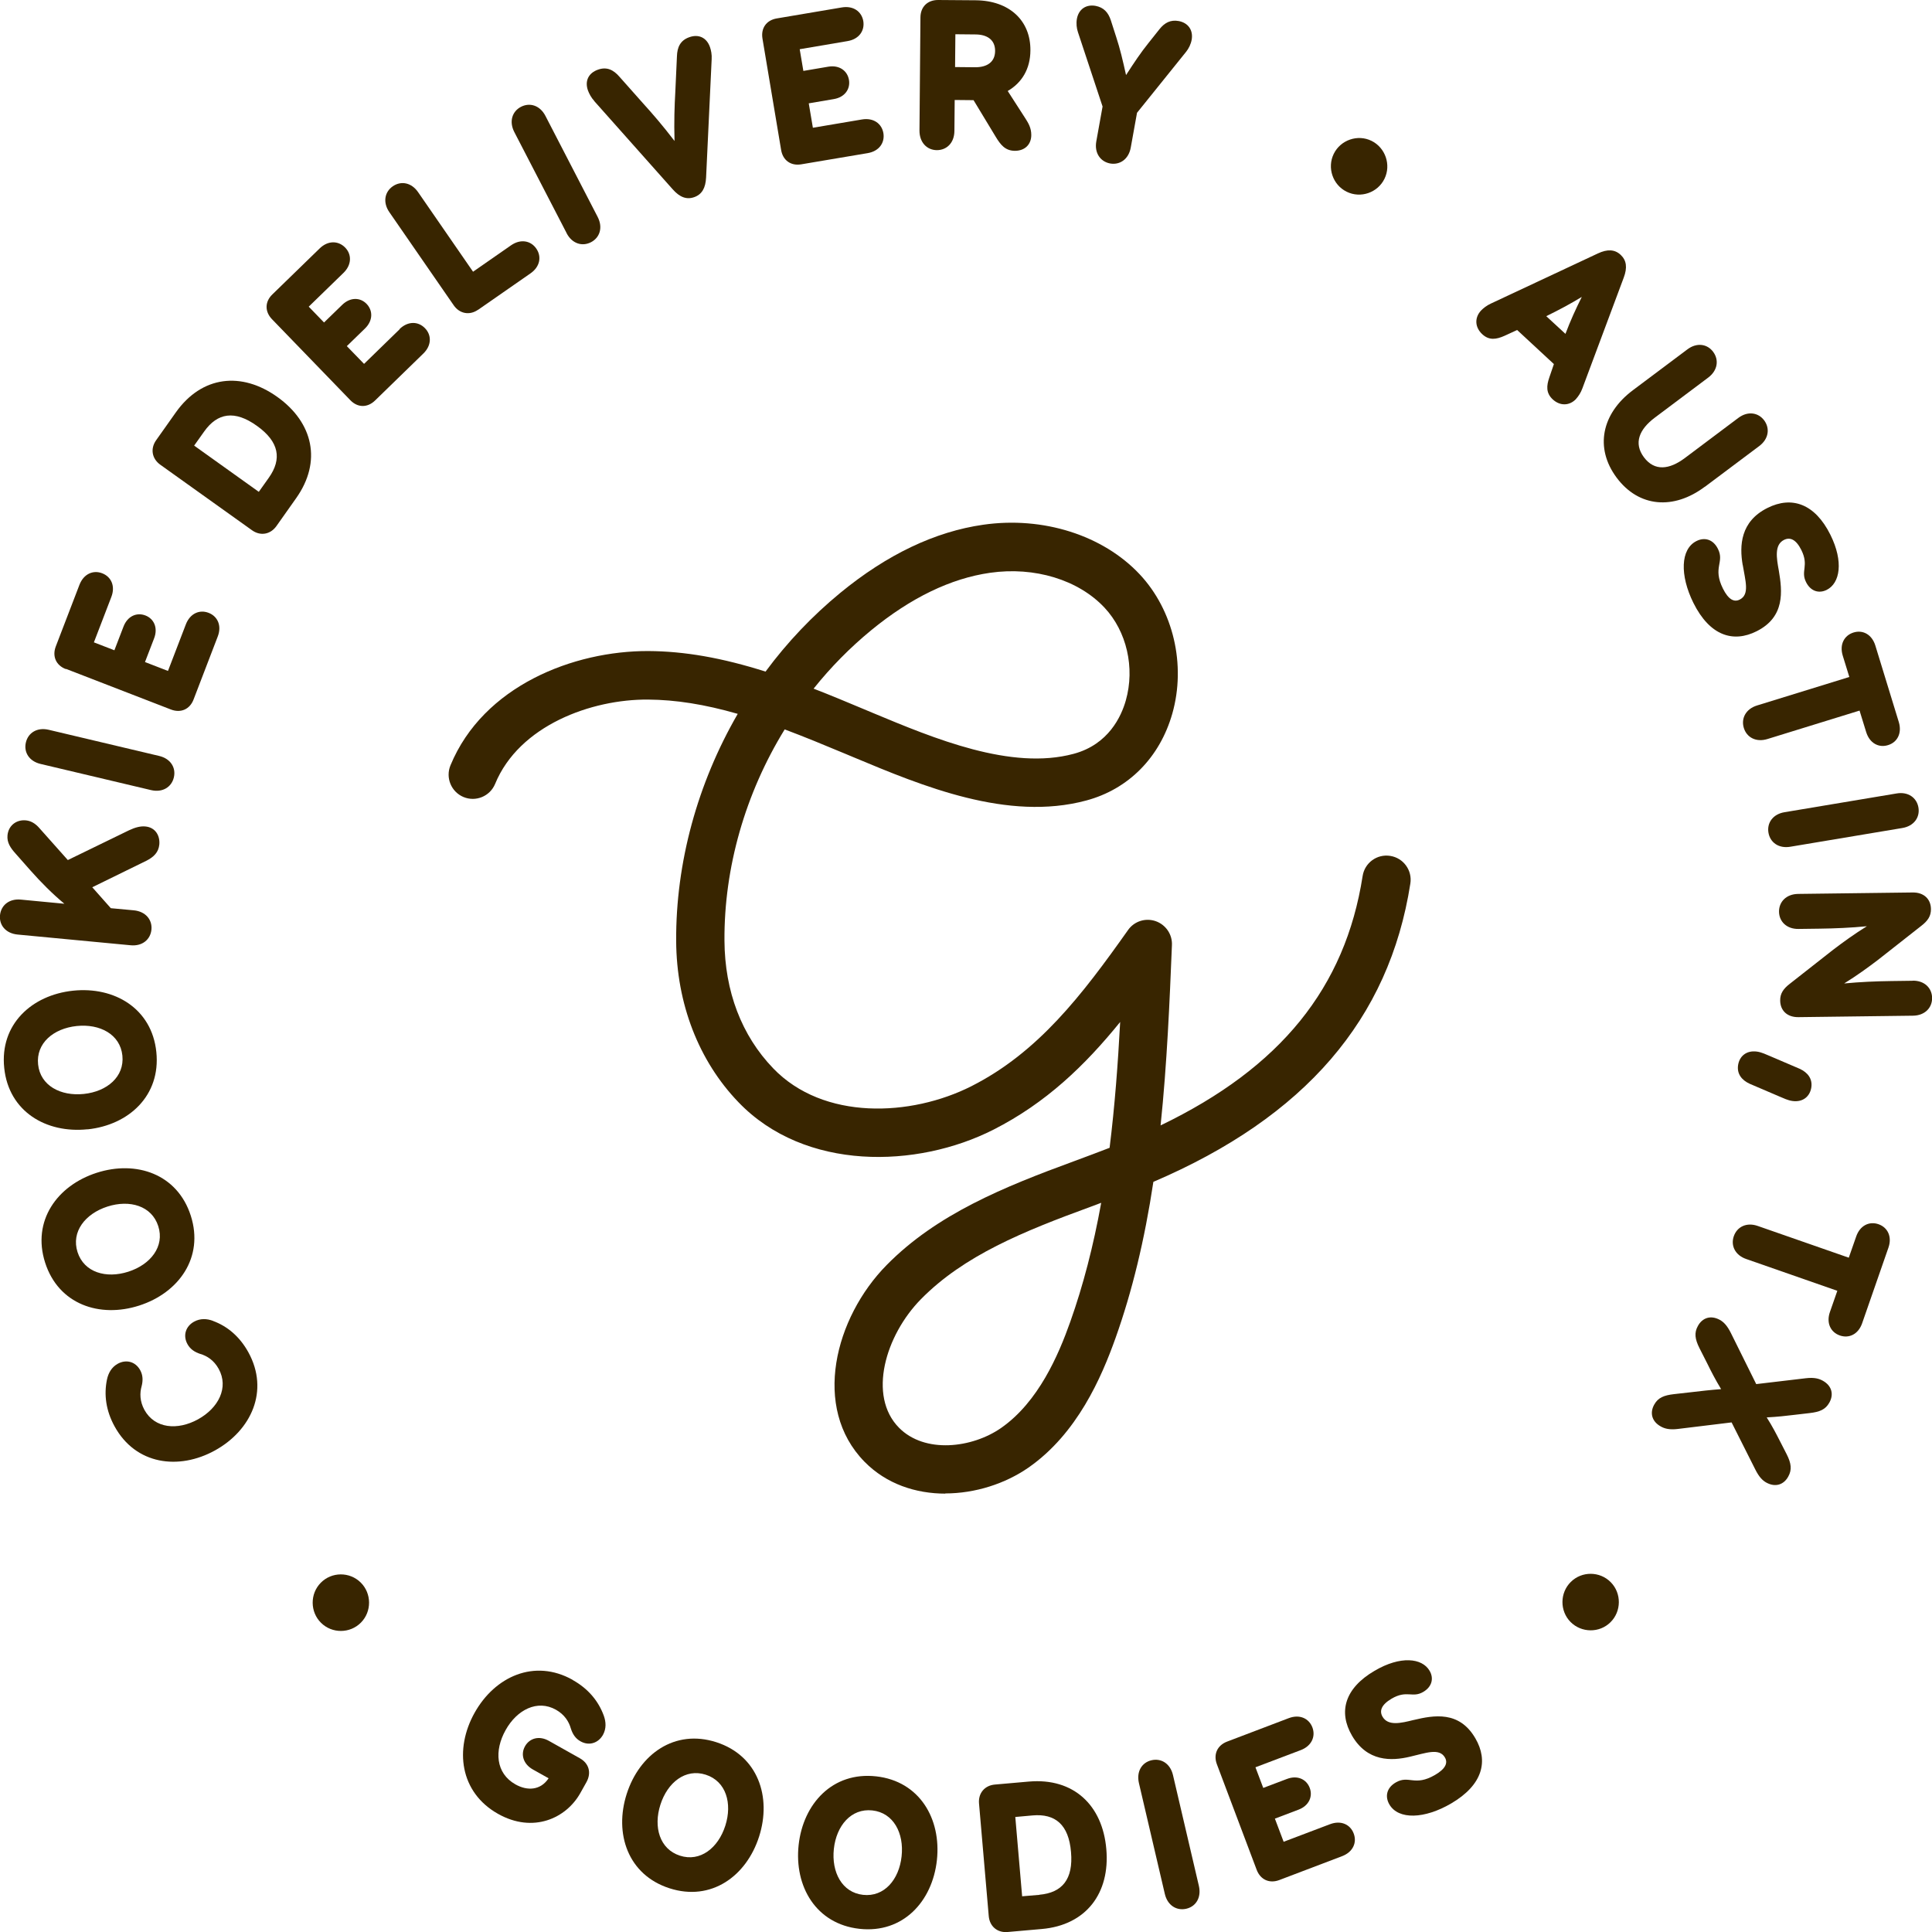 <svg xmlns="http://www.w3.org/2000/svg" fill="none" viewBox="0 0 110 110" height="110" width="110">
<g clip-path="url(#clip0_101_322)" id="Full-Color_Stamp">
<g id="Layer_1">
<g id="Group">
<path fill="#382500" d="M53.836 85.041C52.143 85.041 50.467 84.497 49.218 83.222C46.211 80.151 47.531 75.02 50.483 72.026C53.332 69.13 57.161 67.576 61.165 66.109C61.905 65.834 62.557 65.592 63.176 65.351C63.471 62.983 63.652 60.549 63.778 58.187C61.762 60.675 59.549 62.801 56.564 64.318C52.215 66.526 45.827 66.697 42.042 62.752C39.78 60.401 38.52 57.148 38.498 53.583C38.471 49.133 39.709 44.605 42.004 40.644C40.114 40.1 38.465 39.842 36.904 39.831C33.672 39.804 29.558 41.304 28.189 44.633C27.898 45.336 27.093 45.671 26.392 45.38C25.691 45.089 25.357 44.281 25.647 43.578C27.515 39.046 32.664 37.051 36.92 37.068C38.969 37.079 41.111 37.452 43.587 38.238C44.825 36.562 46.255 35.062 47.843 33.755C50.505 31.568 53.244 30.266 55.983 29.876C59.39 29.387 62.803 30.475 64.89 32.7C66.807 34.744 67.536 37.853 66.747 40.628C66.035 43.128 64.249 44.935 61.844 45.578C57.375 46.781 52.516 44.754 48.616 43.122L48.117 42.913C46.907 42.408 45.789 41.946 44.677 41.529C42.431 45.177 41.221 49.407 41.248 53.555C41.264 56.445 42.223 58.956 44.02 60.824C46.879 63.801 51.864 63.587 55.315 61.84C59.106 59.917 61.593 56.676 64.227 52.951C64.578 52.451 65.219 52.248 65.794 52.445C66.369 52.643 66.753 53.198 66.725 53.808C66.594 57.011 66.446 60.56 66.079 64.076C72.915 60.785 76.591 56.231 77.582 49.88C77.697 49.127 78.398 48.611 79.154 48.731C79.905 48.847 80.42 49.556 80.299 50.308C79.094 58.027 74.306 63.593 65.668 67.29C65.169 70.597 64.463 73.515 63.515 76.179C62.715 78.421 61.335 81.624 58.558 83.558C57.238 84.475 55.523 85.03 53.819 85.03L53.836 85.041ZM62.699 68.482C62.507 68.554 62.31 68.625 62.113 68.702C58.267 70.108 54.893 71.476 52.439 73.965C50.401 76.036 49.404 79.476 51.179 81.283C52.647 82.778 55.348 82.453 57.002 81.3C59.127 79.816 60.267 77.146 60.935 75.262C61.669 73.196 62.25 70.96 62.699 68.477V68.482ZM46.326 39.21C47.252 39.568 48.188 39.958 49.18 40.375L49.678 40.584C53.195 42.051 57.572 43.88 61.132 42.919C63.115 42.386 63.844 40.787 64.101 39.875C64.627 38.018 64.151 35.947 62.885 34.596C61.401 33.013 58.908 32.249 56.372 32.612C54.137 32.931 51.858 34.03 49.591 35.892C48.396 36.876 47.301 37.985 46.326 39.205V39.21Z" id="Vector"></path>
<g id="Group_2">
<path fill="#382500" d="M32.604 95.644C30.429 94.425 28.178 95.452 27.022 97.518C25.866 99.583 26.178 102.05 28.359 103.275C30.353 104.396 32.237 103.528 33.042 102.089L33.393 101.462C33.683 100.935 33.535 100.397 33.009 100.105L31.251 99.117C30.692 98.803 30.15 98.968 29.892 99.424C29.635 99.88 29.783 100.435 30.342 100.748L31.235 101.248C30.774 101.946 30.013 101.973 29.345 101.594C28.222 100.962 28.134 99.671 28.786 98.507C29.432 97.342 30.599 96.749 31.656 97.347C32.144 97.622 32.39 98.023 32.5 98.408C32.599 98.726 32.763 98.985 33.053 99.144C33.541 99.419 34.066 99.243 34.33 98.776C34.527 98.419 34.505 98.04 34.379 97.688C34.078 96.858 33.497 96.15 32.604 95.65V95.644Z" id="Vector_2"></path>
<path fill="#382500" d="M40.782 99.193C38.41 98.43 36.406 99.88 35.682 102.138C34.959 104.396 35.748 106.748 38.12 107.511C40.492 108.275 42.497 106.824 43.22 104.566C43.943 102.308 43.154 99.957 40.782 99.193ZM41.297 103.946C40.892 105.215 39.867 106.028 38.712 105.654C37.556 105.281 37.194 104.023 37.6 102.753C38.005 101.484 39.029 100.671 40.185 101.045C41.341 101.418 41.703 102.677 41.297 103.946Z" id="Vector_3"></path>
<path fill="#382500" d="M49.881 101.138C47.405 100.863 45.729 102.693 45.471 105.044C45.214 107.401 46.457 109.544 48.933 109.819C51.409 110.093 53.085 108.264 53.343 105.912C53.6 103.556 52.357 101.413 49.886 101.138H49.881ZM51.333 105.693C51.19 107.017 50.346 108.017 49.141 107.885C47.936 107.753 47.334 106.588 47.476 105.27C47.619 103.946 48.462 102.946 49.667 103.078C50.872 103.209 51.48 104.374 51.333 105.693Z" id="Vector_4"></path>
<path fill="#382500" d="M58.58 101.435L56.646 101.605C56.06 101.655 55.688 102.1 55.742 102.688L56.295 109.093C56.345 109.681 56.788 110.055 57.375 110L59.308 109.83C61.85 109.61 63.209 107.78 62.989 105.281C62.776 102.781 61.127 101.215 58.585 101.435H58.58ZM59.177 107.885L58.196 107.967L57.807 103.451L58.788 103.363C60.086 103.248 60.848 103.891 60.979 105.445C61.116 107 60.475 107.764 59.177 107.879V107.885Z" id="Vector_5"></path>
<path fill="#382500" d="M66.785 101.067C66.632 100.408 66.112 100.094 65.564 100.221C65.016 100.347 64.693 100.858 64.846 101.523L66.32 107.83C66.473 108.489 66.994 108.802 67.541 108.676C68.089 108.55 68.412 108.039 68.259 107.374L66.785 101.067Z" id="Vector_6"></path>
<path fill="#382500" d="M75.736 103.858L73.085 104.863L72.587 103.545L73.934 103.034C74.531 102.808 74.756 102.281 74.569 101.792C74.383 101.303 73.868 101.056 73.271 101.287L71.924 101.797L71.48 100.622L74.06 99.644C74.679 99.408 74.915 98.869 74.723 98.353C74.526 97.836 73.994 97.589 73.375 97.825L69.864 99.16C69.305 99.375 69.075 99.886 69.283 100.446L71.551 106.462C71.765 107.022 72.274 107.253 72.833 107.044L76.415 105.682C77.034 105.445 77.27 104.907 77.073 104.391C76.881 103.874 76.344 103.627 75.725 103.863L75.736 103.858Z" id="Vector_7"></path>
<path fill="#382500" d="M80.48 97.93C79.773 98.106 79.034 98.287 78.716 97.743C78.525 97.413 78.645 97.062 79.231 96.716C80.102 96.205 80.414 96.694 81.033 96.331C81.532 96.04 81.647 95.556 81.395 95.128C80.973 94.397 79.735 94.26 78.262 95.128C76.552 96.128 76.196 97.474 76.974 98.814C77.84 100.309 79.215 100.276 80.288 100.017C81.159 99.82 81.937 99.501 82.266 100.061C82.447 100.369 82.31 100.704 81.707 101.056C80.54 101.737 80.223 101.05 79.472 101.484C78.93 101.798 78.853 102.303 79.105 102.737C79.62 103.622 81.11 103.567 82.622 102.682C84.441 101.616 84.747 100.254 84.002 98.974C83.082 97.391 81.641 97.655 80.486 97.93H80.48Z" id="Vector_8"></path>
<path fill="#382500" d="M18.263 90.117C17.644 90.744 17.649 91.777 18.279 92.397C18.904 93.018 19.934 93.013 20.553 92.381C21.172 91.755 21.166 90.722 20.536 90.101C19.906 89.48 18.882 89.486 18.263 90.117Z" id="Vector_9"></path>
<path fill="#382500" d="M12.133 75.207C11.788 75.075 11.405 75.053 11.049 75.251C10.578 75.509 10.402 76.031 10.671 76.525C10.83 76.817 11.082 76.981 11.399 77.086C11.783 77.196 12.177 77.443 12.451 77.937C13.037 79.003 12.44 80.168 11.273 80.811C10.107 81.453 8.808 81.338 8.222 80.272C7.954 79.778 7.954 79.311 8.063 78.926C8.146 78.602 8.14 78.3 7.981 78.009C7.707 77.514 7.176 77.388 6.705 77.646C6.349 77.844 6.168 78.179 6.091 78.542C5.911 79.404 6.031 80.316 6.524 81.212C7.724 83.398 10.178 83.722 12.243 82.58C14.308 81.437 15.343 79.184 14.144 76.998C13.651 76.102 12.95 75.509 12.122 75.207H12.133Z" id="Vector_10"></path>
<path fill="#382500" d="M7.926 74.333C10.178 73.608 11.624 71.597 10.863 69.218C10.101 66.84 7.757 66.048 5.505 66.774C3.254 67.499 1.808 69.51 2.569 71.888C3.33 74.267 5.675 75.058 7.926 74.333ZM4.415 71.29C4.043 70.13 4.853 69.103 6.119 68.696C7.384 68.29 8.639 68.653 9.011 69.812C9.383 70.971 8.573 71.998 7.307 72.405C6.042 72.811 4.788 72.449 4.415 71.29Z" id="Vector_11"></path>
<path fill="#382500" d="M4.985 64.301C7.335 64.054 9.159 62.378 8.901 59.895C8.644 57.412 6.508 56.159 4.158 56.406C1.808 56.654 -0.022 58.324 0.241 60.807C0.498 63.29 2.635 64.543 4.985 64.296V64.301ZM2.169 60.604C2.043 59.395 3.046 58.555 4.366 58.417C5.686 58.28 6.842 58.89 6.968 60.098C7.094 61.307 6.091 62.148 4.771 62.285C3.451 62.422 2.295 61.812 2.169 60.604Z" id="Vector_12"></path>
<path fill="#382500" d="M1.002 53.209L7.433 53.819C8.107 53.885 8.567 53.489 8.622 52.929C8.677 52.368 8.293 51.896 7.62 51.83L6.31 51.709L5.253 50.517L8.315 49.017C8.77 48.792 9.027 48.517 9.071 48.083C9.115 47.583 8.852 47.111 8.282 47.056C8.003 47.028 7.702 47.105 7.34 47.276L3.862 48.968L2.262 47.171C2.01 46.874 1.742 46.721 1.419 46.704C0.893 46.682 0.477 47.028 0.427 47.561C0.389 47.968 0.592 48.27 0.882 48.594L1.726 49.55C2.317 50.22 2.985 50.891 3.665 51.456L1.189 51.22C0.515 51.154 0.055 51.55 -1.47456e-05 52.11C-0.055 52.67 0.323 53.143 1.002 53.209Z" id="Vector_13"></path>
<path fill="#382500" d="M2.312 43.496L8.6 44.985C9.257 45.138 9.767 44.814 9.898 44.265C10.03 43.715 9.718 43.194 9.06 43.04L2.772 41.551C2.114 41.397 1.605 41.721 1.474 42.27C1.342 42.82 1.654 43.342 2.312 43.496Z" id="Vector_14"></path>
<path fill="#382500" d="M3.758 38.084L9.734 40.397C10.293 40.611 10.808 40.386 11.021 39.826L12.396 36.244C12.637 35.623 12.391 35.09 11.876 34.892C11.361 34.694 10.824 34.925 10.583 35.546L9.564 38.2L8.255 37.694L8.775 36.343C9.005 35.744 8.764 35.227 8.277 35.041C7.789 34.854 7.264 35.073 7.033 35.672L6.513 37.024L5.346 36.573L6.338 33.991C6.579 33.37 6.332 32.837 5.817 32.64C5.308 32.442 4.766 32.673 4.525 33.293L3.177 36.804C2.963 37.364 3.188 37.881 3.747 38.095L3.758 38.084Z" id="Vector_15"></path>
<path fill="#382500" d="M15.793 22.602C13.755 21.146 11.498 21.388 10.014 23.476L8.89 25.064C8.551 25.541 8.644 26.113 9.126 26.459L14.346 30.189C14.823 30.53 15.393 30.437 15.738 29.953L16.861 28.365C18.34 26.278 17.83 24.058 15.793 22.602ZM15.305 27.201L14.735 28.003L11.054 25.371L11.624 24.569C12.38 23.503 13.36 23.338 14.626 24.245C15.897 25.151 16.061 26.135 15.305 27.201Z" id="Vector_16"></path>
<path fill="#382500" d="M22.76 18.74L20.728 20.718L19.747 19.707L20.783 18.701C21.238 18.256 21.238 17.685 20.876 17.306C20.514 16.927 19.945 16.91 19.485 17.355L18.449 18.361L17.578 17.46L19.556 15.537C20.032 15.075 20.032 14.482 19.649 14.092C19.265 13.702 18.679 13.68 18.203 14.142L15.508 16.762C15.075 17.18 15.069 17.74 15.486 18.174L19.945 22.784C20.361 23.218 20.92 23.223 21.352 22.805L24.102 20.13C24.579 19.668 24.579 19.075 24.195 18.685C23.812 18.289 23.226 18.273 22.749 18.735L22.76 18.74Z" id="Vector_17"></path>
<path fill="#382500" d="M27.225 17.636L30.205 15.564C30.752 15.185 30.846 14.603 30.533 14.152C30.221 13.702 29.646 13.587 29.098 13.966L26.934 15.471L23.807 10.944C23.423 10.384 22.826 10.285 22.36 10.609C21.9 10.928 21.785 11.526 22.169 12.081L25.833 17.383C26.168 17.866 26.737 17.971 27.219 17.636H27.225Z" id="Vector_18"></path>
<path fill="#382500" d="M32.259 13.273C32.571 13.878 33.152 14.048 33.65 13.79C34.149 13.532 34.34 12.955 34.028 12.35L31.054 6.598C30.741 5.994 30.161 5.824 29.662 6.082C29.164 6.34 28.972 6.917 29.284 7.521L32.259 13.268V13.273Z" id="Vector_19"></path>
<path fill="#382500" d="M33.831 5.752L38.301 10.779C38.706 11.235 39.095 11.378 39.528 11.224C39.961 11.07 40.174 10.708 40.202 10.103L40.519 3.373C40.536 3.11 40.486 2.857 40.421 2.676C40.229 2.132 39.764 1.928 39.238 2.121C38.734 2.302 38.558 2.687 38.542 3.209L38.449 5.241C38.405 6.032 38.372 6.9 38.405 8.027C37.72 7.131 37.151 6.477 36.619 5.89L35.272 4.373C34.932 3.978 34.549 3.785 34.045 3.967C33.513 4.153 33.283 4.604 33.475 5.148C33.541 5.329 33.661 5.56 33.837 5.752H33.831Z" id="Vector_20"></path>
<path fill="#382500" d="M49.399 8.719C50.056 8.609 50.385 8.126 50.297 7.582C50.204 7.038 49.733 6.692 49.076 6.802L46.282 7.274L46.047 5.884L47.471 5.642C48.101 5.538 48.424 5.065 48.336 4.549C48.249 4.033 47.794 3.692 47.164 3.796L45.74 4.038L45.532 2.802L48.254 2.34C48.911 2.231 49.24 1.747 49.153 1.203C49.059 0.659 48.588 0.313 47.931 0.423L44.228 1.049C43.636 1.148 43.313 1.604 43.412 2.198L44.474 8.538C44.573 9.131 45.028 9.455 45.619 9.356L49.399 8.719Z" id="Vector_21"></path>
<path fill="#382500" d="M57.78 8.587C58.366 8.587 58.717 8.213 58.717 7.686C58.717 7.29 58.558 7.021 58.394 6.763L57.375 5.181C58.18 4.714 58.662 3.923 58.667 2.873C58.684 1.17 57.468 0.033 55.55 0.016L53.409 0C52.806 0 52.412 0.39 52.406 0.989L52.351 7.439C52.351 8.115 52.779 8.543 53.337 8.549C53.902 8.549 54.334 8.137 54.34 7.455L54.356 5.692L55.43 5.703L56.69 7.785C56.969 8.246 57.232 8.582 57.78 8.587ZM55.512 3.829L54.378 3.818L54.395 1.95L55.529 1.961C56.219 1.961 56.663 2.28 56.657 2.906C56.651 3.533 56.202 3.835 55.512 3.829Z" id="Vector_22"></path>
<path fill="#382500" d="M67.848 2.269C67.947 1.714 67.645 1.297 67.109 1.198C66.654 1.115 66.314 1.286 66.013 1.665L65.389 2.45C64.95 2.994 64.578 3.555 64.112 4.274C63.926 3.434 63.773 2.78 63.554 2.115L63.247 1.159C63.099 0.703 62.836 0.423 62.381 0.335C61.839 0.236 61.412 0.522 61.313 1.077C61.269 1.33 61.297 1.604 61.373 1.829L62.776 6.065L62.42 8.043C62.299 8.708 62.65 9.202 63.203 9.307C63.756 9.406 64.26 9.071 64.381 8.4L64.737 6.422L67.531 2.95C67.678 2.769 67.804 2.516 67.848 2.264V2.269Z" id="Vector_23"></path>
<path fill="#382500" d="M76.673 10.916C77.462 11.307 78.437 10.977 78.826 10.18C79.215 9.389 78.88 8.411 78.092 8.021C77.303 7.631 76.328 7.966 75.939 8.757C75.55 9.549 75.879 10.526 76.673 10.916Z" id="Vector_24"></path>
<path fill="#382500" d="M89.738 22.707C89.858 22.575 90.006 22.36 90.094 22.113L92.449 15.806C92.663 15.235 92.608 14.823 92.274 14.51C91.94 14.196 91.518 14.174 90.97 14.433L84.884 17.284C84.643 17.394 84.446 17.553 84.32 17.685C83.948 18.092 83.969 18.63 84.391 19.026C84.786 19.394 85.191 19.328 85.662 19.119L86.38 18.789L88.472 20.729L88.215 21.481C88.045 21.97 88.018 22.377 88.406 22.739C88.828 23.13 89.371 23.108 89.743 22.707H89.738ZM88.045 17.998C88.773 17.641 89.392 17.311 90.061 16.905C89.71 17.608 89.42 18.245 89.13 19.009L88.04 18.004L88.045 17.998Z" id="Vector_25"></path>
<path fill="#382500" d="M97.061 27.722L100.162 25.398C100.704 24.992 100.781 24.393 100.447 23.937C100.113 23.487 99.515 23.388 98.973 23.794L95.927 26.08C95.046 26.739 94.202 26.843 93.599 26.036C92.997 25.228 93.337 24.443 94.213 23.783L97.259 21.498C97.801 21.091 97.878 20.492 97.543 20.036C97.209 19.58 96.607 19.487 96.07 19.894L92.969 22.218C91.189 23.552 90.784 25.503 92.044 27.195C93.304 28.887 95.287 29.047 97.067 27.712L97.061 27.722Z" id="Vector_26"></path>
<path fill="#382500" d="M99.225 32.167C99.368 33.057 99.636 33.848 99.05 34.139C98.732 34.299 98.409 34.139 98.097 33.513C97.494 32.299 98.201 32.03 97.812 31.25C97.532 30.689 97.034 30.579 96.59 30.805C95.675 31.261 95.637 32.755 96.415 34.326C97.357 36.216 98.694 36.606 100.014 35.941C101.646 35.123 101.476 33.661 101.279 32.491C101.148 31.771 101.016 31.019 101.575 30.739C101.92 30.568 102.26 30.711 102.561 31.316C103.01 32.222 102.506 32.502 102.83 33.145C103.087 33.661 103.558 33.81 104.007 33.584C104.763 33.206 104.977 31.98 104.215 30.448C103.333 28.673 102.013 28.228 100.633 28.92C99.088 29.689 99.033 31.068 99.22 32.162L99.225 32.167Z" id="Vector_27"></path>
<path fill="#382500" d="M105.289 38.546L100.041 40.166C99.395 40.364 99.121 40.908 99.286 41.446C99.45 41.985 99.981 42.276 100.628 42.078L105.875 40.458L106.253 41.683C106.451 42.32 106.971 42.589 107.497 42.424C108.023 42.265 108.302 41.748 108.11 41.111L106.774 36.755C106.577 36.117 106.056 35.848 105.53 36.013C105.004 36.178 104.725 36.689 104.917 37.326L105.295 38.551L105.289 38.546Z" id="Vector_28"></path>
<path fill="#382500" d="M101.608 46.243C100.94 46.352 100.595 46.852 100.688 47.407C100.781 47.962 101.268 48.325 101.937 48.209L108.307 47.144C108.976 47.034 109.321 46.534 109.228 45.979C109.135 45.424 108.647 45.061 107.979 45.177L101.608 46.243Z" id="Vector_29"></path>
<path fill="#382500" d="M108.888 55.841L107.678 55.857C106.823 55.868 105.903 55.907 104.999 55.994C105.733 55.538 106.33 55.104 106.922 54.654L109.376 52.725C109.765 52.429 109.945 52.154 109.94 51.758C109.934 51.182 109.529 50.803 108.894 50.814L102.375 50.896C101.701 50.907 101.285 51.346 101.29 51.907C101.296 52.467 101.723 52.901 102.402 52.89L103.613 52.874C104.468 52.863 105.388 52.824 106.292 52.736C105.558 53.193 104.961 53.627 104.369 54.077L101.92 56C101.531 56.297 101.351 56.571 101.356 56.967C101.362 57.544 101.762 57.923 102.402 57.912L108.921 57.829C109.595 57.818 110.011 57.379 110.006 56.819C110 56.258 109.573 55.824 108.894 55.835L108.888 55.841Z" id="Vector_30"></path>
<path fill="#382500" d="M98.957 60.659C98.891 61.142 99.165 61.499 99.625 61.708L101.307 62.428C101.537 62.521 101.778 62.648 102.057 62.686C102.665 62.769 103.06 62.411 103.131 61.9C103.197 61.417 102.923 61.06 102.463 60.851L100.781 60.131C100.551 60.038 100.31 59.912 100.03 59.873C99.422 59.791 99.028 60.148 98.957 60.659Z" id="Vector_31"></path>
<path fill="#382500" d="M106.954 69.702C106.434 69.521 105.903 69.768 105.684 70.4L105.262 71.608L100.08 69.801C99.439 69.576 98.902 69.85 98.716 70.383C98.53 70.916 98.787 71.465 99.428 71.685L104.61 73.493L104.188 74.701C103.969 75.328 104.232 75.855 104.752 76.036C105.273 76.218 105.804 75.971 106.023 75.339L107.519 71.037C107.738 70.411 107.475 69.883 106.954 69.702Z" id="Vector_32"></path>
<path fill="#382500" d="M103.783 78.613C103.569 78.492 103.295 78.415 102.824 78.47L99.992 78.805L98.551 75.899C98.338 75.471 98.141 75.273 97.927 75.152C97.401 74.861 96.924 75.031 96.672 75.493C96.453 75.882 96.503 76.245 96.76 76.756L97.22 77.663C97.418 78.069 97.669 78.558 97.993 79.091C97.352 79.141 96.787 79.206 96.333 79.261L95.303 79.377C94.739 79.443 94.405 79.575 94.186 79.97C93.928 80.426 94.032 80.926 94.558 81.217C94.772 81.338 95.046 81.415 95.517 81.36L98.59 80.986L99.937 83.662C100.151 84.091 100.348 84.288 100.562 84.409C101.088 84.7 101.564 84.53 101.816 84.069C102.035 83.678 101.986 83.316 101.729 82.805L101.329 82.025C101.126 81.629 100.907 81.201 100.589 80.701C101.208 80.668 101.69 80.613 102.145 80.558L103.038 80.454C103.602 80.388 103.936 80.256 104.155 79.86C104.413 79.404 104.309 78.904 103.783 78.613Z" id="Vector_33"></path>
<path fill="#382500" d="M89.436 90.068C88.806 90.689 88.801 91.722 89.42 92.348C90.039 92.974 91.069 92.985 91.693 92.364C92.323 91.744 92.329 90.711 91.71 90.085C91.091 89.453 90.061 89.447 89.436 90.068Z" id="Vector_34"></path>
</g>
</g>
</g>
</g>
<defs>
<clipPath id="clip0_101_322">
<rect fill="white" height="110" width="110"></rect>
</clipPath>
</defs>
</svg>
